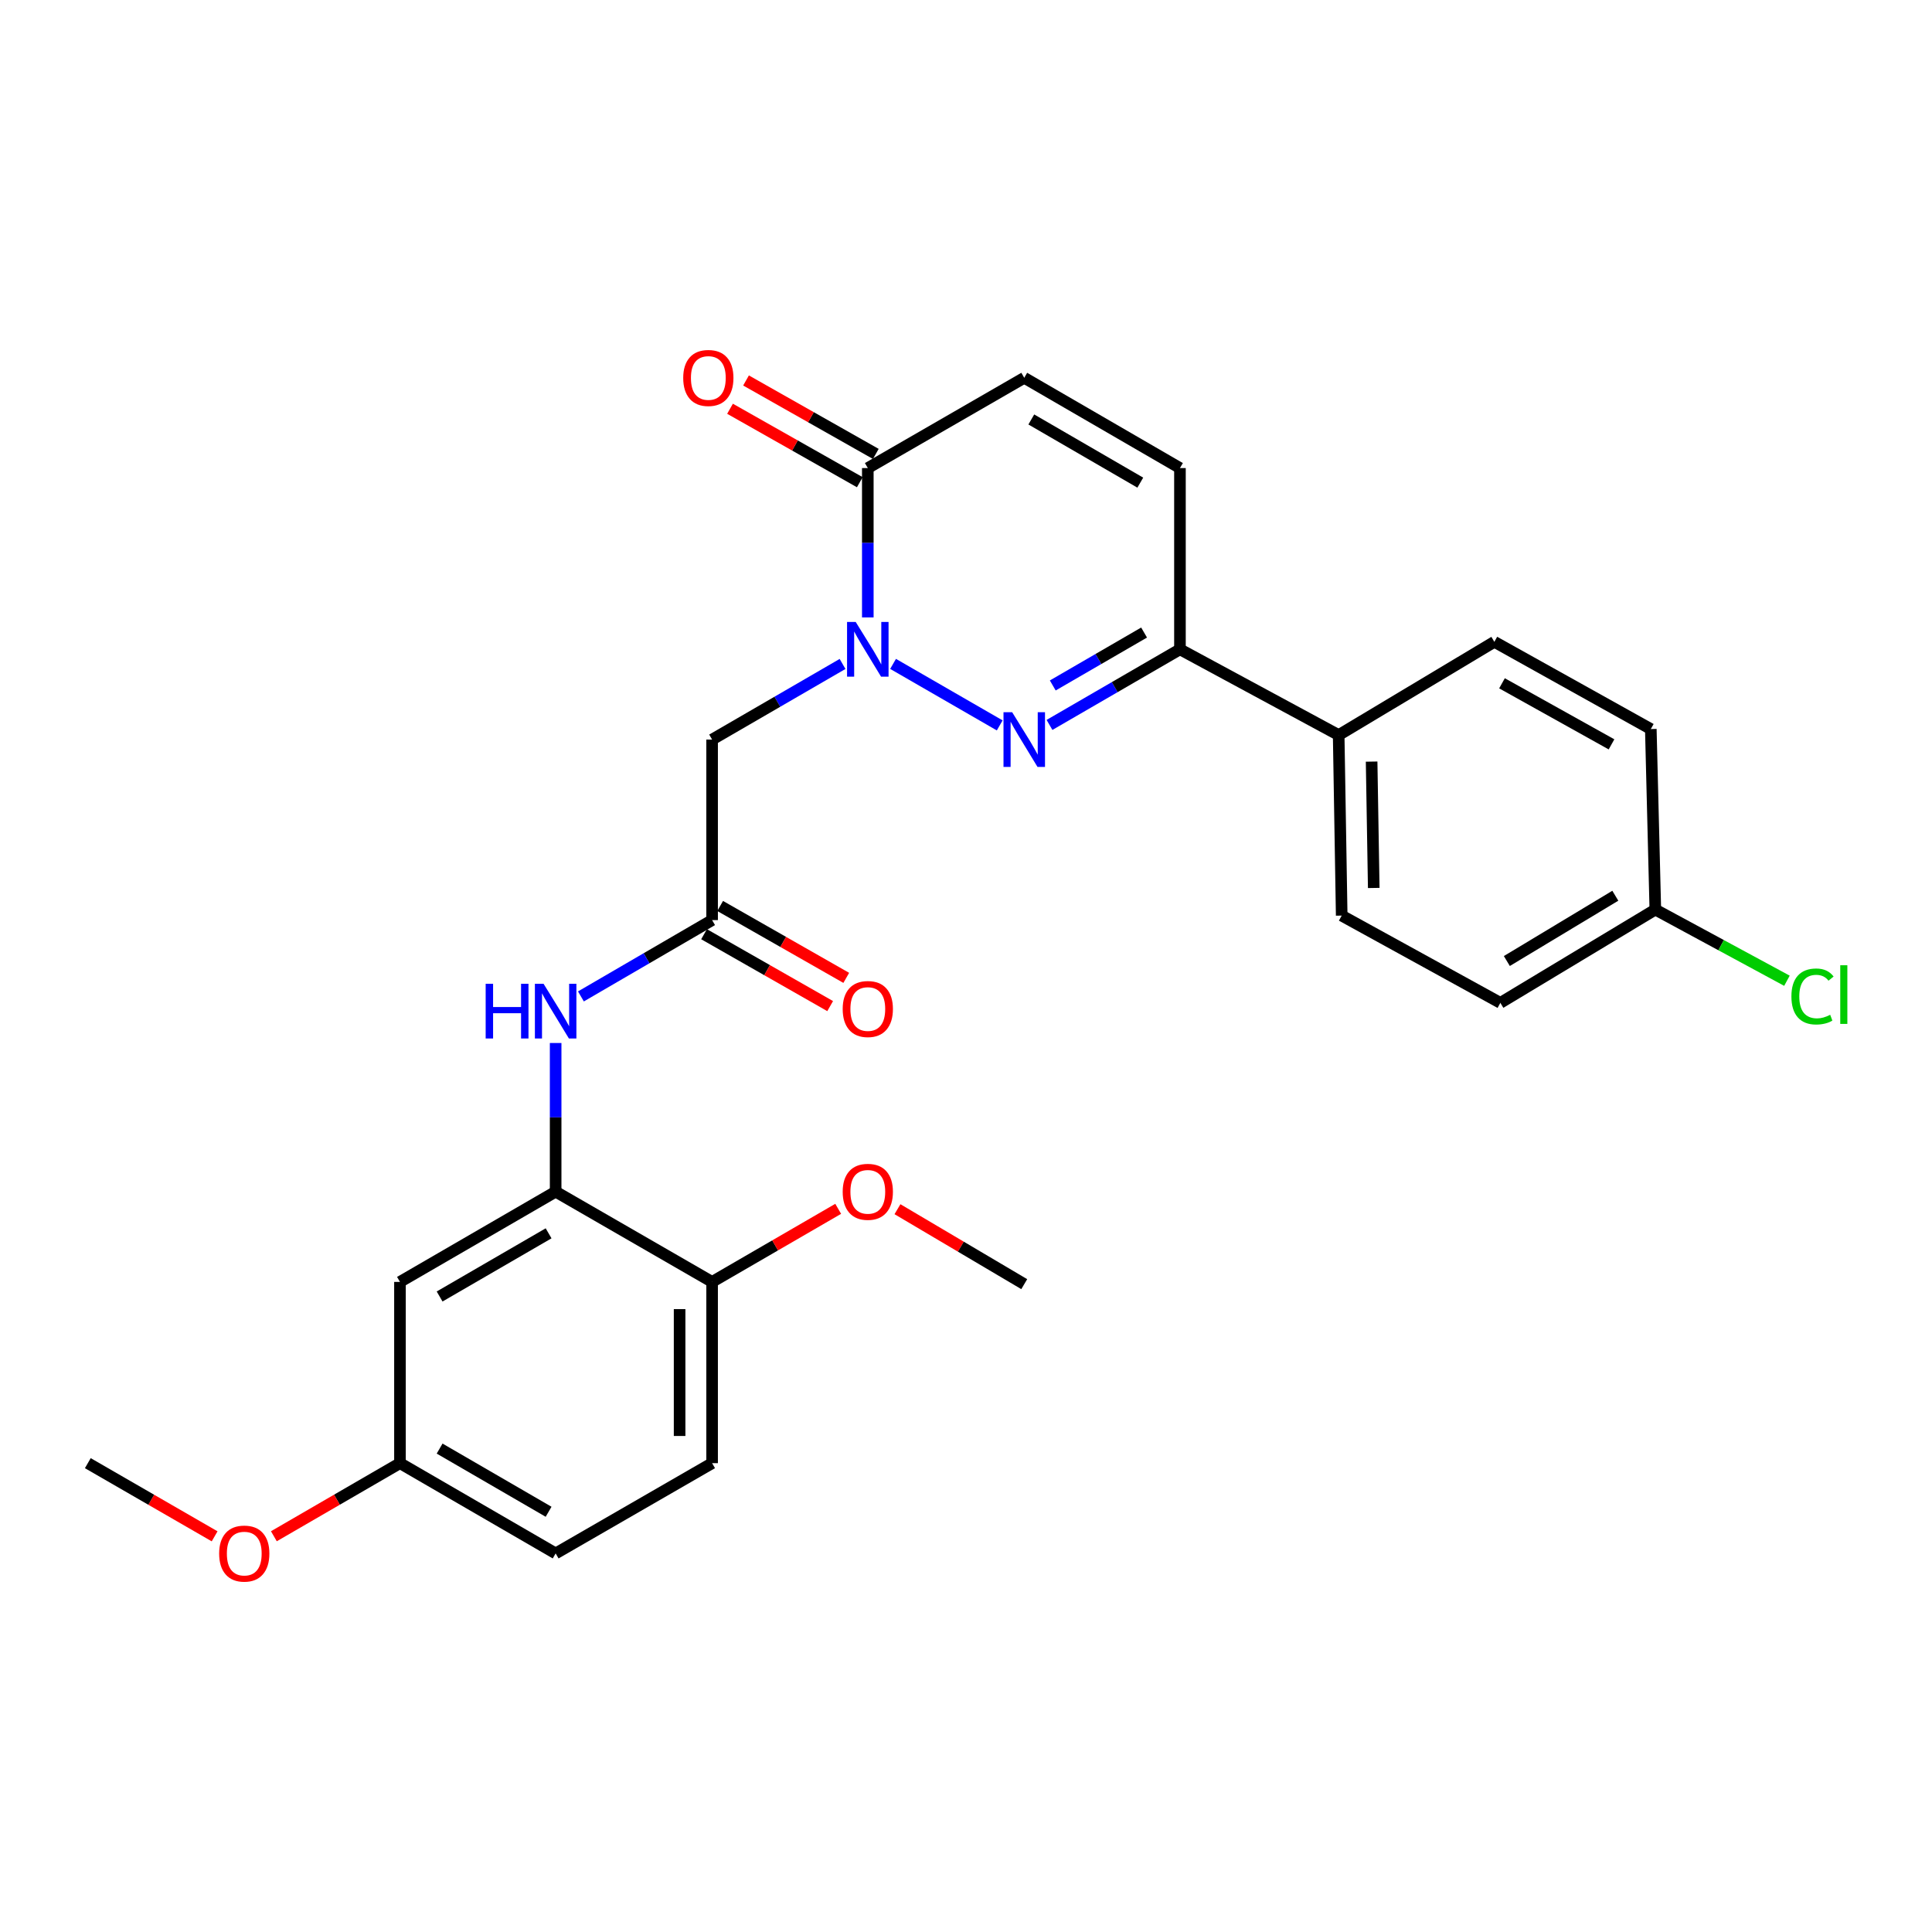 <?xml version='1.0' encoding='iso-8859-1'?>
<svg version='1.1' baseProfile='full'
              xmlns='http://www.w3.org/2000/svg'
                      xmlns:rdkit='http://www.rdkit.org/xml'
                      xmlns:xlink='http://www.w3.org/1999/xlink'
                  xml:space='preserve'
width='1000px' height='1000px' viewBox='0 0 1000 1000'>
<!-- END OF HEADER -->
<rect style='opacity:1.0;fill:#FFFFFF;stroke:none' width='1000' height='1000' x='0' y='0'> </rect>
<path class='bond-0' d='M 462.252,343.629 L 517.45,375.471' style='fill:none;fill-rule:evenodd;stroke:#0000FF;stroke-width:6px;stroke-linecap:butt;stroke-linejoin:miter;stroke-opacity:1' />
<path class='bond-1' d='M 449.175,319.58 L 449.175,280.925' style='fill:none;fill-rule:evenodd;stroke:#0000FF;stroke-width:6px;stroke-linecap:butt;stroke-linejoin:miter;stroke-opacity:1' />
<path class='bond-1' d='M 449.175,280.925 L 449.175,242.27' style='fill:none;fill-rule:evenodd;stroke:#000000;stroke-width:6px;stroke-linecap:butt;stroke-linejoin:miter;stroke-opacity:1' />
<path class='bond-2' d='M 436.107,343.66 L 402.346,363.229' style='fill:none;fill-rule:evenodd;stroke:#0000FF;stroke-width:6px;stroke-linecap:butt;stroke-linejoin:miter;stroke-opacity:1' />
<path class='bond-2' d='M 402.346,363.229 L 368.584,382.797' style='fill:none;fill-rule:evenodd;stroke:#000000;stroke-width:6px;stroke-linecap:butt;stroke-linejoin:miter;stroke-opacity:1' />
<path class='bond-3' d='M 543.218,375.222 L 576.979,355.654' style='fill:none;fill-rule:evenodd;stroke:#0000FF;stroke-width:6px;stroke-linecap:butt;stroke-linejoin:miter;stroke-opacity:1' />
<path class='bond-3' d='M 576.979,355.654 L 610.74,336.086' style='fill:none;fill-rule:evenodd;stroke:#000000;stroke-width:6px;stroke-linecap:butt;stroke-linejoin:miter;stroke-opacity:1' />
<path class='bond-3' d='M 544.91,354.797 L 568.543,341.099' style='fill:none;fill-rule:evenodd;stroke:#0000FF;stroke-width:6px;stroke-linecap:butt;stroke-linejoin:miter;stroke-opacity:1' />
<path class='bond-3' d='M 568.543,341.099 L 592.176,327.401' style='fill:none;fill-rule:evenodd;stroke:#000000;stroke-width:6px;stroke-linecap:butt;stroke-linejoin:miter;stroke-opacity:1' />
<path class='bond-6' d='M 449.175,242.27 L 530.149,195.549' style='fill:none;fill-rule:evenodd;stroke:#000000;stroke-width:6px;stroke-linecap:butt;stroke-linejoin:miter;stroke-opacity:1' />
<path class='bond-12' d='M 453.319,234.95 L 419.732,215.94' style='fill:none;fill-rule:evenodd;stroke:#000000;stroke-width:6px;stroke-linecap:butt;stroke-linejoin:miter;stroke-opacity:1' />
<path class='bond-12' d='M 419.732,215.94 L 386.146,196.929' style='fill:none;fill-rule:evenodd;stroke:#FF0000;stroke-width:6px;stroke-linecap:butt;stroke-linejoin:miter;stroke-opacity:1' />
<path class='bond-12' d='M 445.032,249.59 L 411.446,230.58' style='fill:none;fill-rule:evenodd;stroke:#000000;stroke-width:6px;stroke-linecap:butt;stroke-linejoin:miter;stroke-opacity:1' />
<path class='bond-12' d='M 411.446,230.58 L 377.859,211.57' style='fill:none;fill-rule:evenodd;stroke:#FF0000;stroke-width:6px;stroke-linecap:butt;stroke-linejoin:miter;stroke-opacity:1' />
<path class='bond-4' d='M 368.584,382.797 L 368.584,476.239' style='fill:none;fill-rule:evenodd;stroke:#000000;stroke-width:6px;stroke-linecap:butt;stroke-linejoin:miter;stroke-opacity:1' />
<path class='bond-10' d='M 610.74,336.086 L 692.892,380.47' style='fill:none;fill-rule:evenodd;stroke:#000000;stroke-width:6px;stroke-linecap:butt;stroke-linejoin:miter;stroke-opacity:1' />
<path class='bond-27' d='M 610.74,336.086 L 610.74,242.27' style='fill:none;fill-rule:evenodd;stroke:#000000;stroke-width:6px;stroke-linecap:butt;stroke-linejoin:miter;stroke-opacity:1' />
<path class='bond-8' d='M 368.584,476.239 L 334.634,495.994' style='fill:none;fill-rule:evenodd;stroke:#000000;stroke-width:6px;stroke-linecap:butt;stroke-linejoin:miter;stroke-opacity:1' />
<path class='bond-8' d='M 334.634,495.994 L 300.683,515.749' style='fill:none;fill-rule:evenodd;stroke:#0000FF;stroke-width:6px;stroke-linecap:butt;stroke-linejoin:miter;stroke-opacity:1' />
<path class='bond-13' d='M 364.419,483.546 L 397.054,502.152' style='fill:none;fill-rule:evenodd;stroke:#000000;stroke-width:6px;stroke-linecap:butt;stroke-linejoin:miter;stroke-opacity:1' />
<path class='bond-13' d='M 397.054,502.152 L 429.69,520.758' style='fill:none;fill-rule:evenodd;stroke:#FF0000;stroke-width:6px;stroke-linecap:butt;stroke-linejoin:miter;stroke-opacity:1' />
<path class='bond-13' d='M 372.75,468.931 L 405.386,487.537' style='fill:none;fill-rule:evenodd;stroke:#000000;stroke-width:6px;stroke-linecap:butt;stroke-linejoin:miter;stroke-opacity:1' />
<path class='bond-13' d='M 405.386,487.537 L 438.022,506.143' style='fill:none;fill-rule:evenodd;stroke:#FF0000;stroke-width:6px;stroke-linecap:butt;stroke-linejoin:miter;stroke-opacity:1' />
<path class='bond-5' d='M 287.601,616.803 L 287.601,578.33' style='fill:none;fill-rule:evenodd;stroke:#000000;stroke-width:6px;stroke-linecap:butt;stroke-linejoin:miter;stroke-opacity:1' />
<path class='bond-5' d='M 287.601,578.33 L 287.601,539.857' style='fill:none;fill-rule:evenodd;stroke:#0000FF;stroke-width:6px;stroke-linecap:butt;stroke-linejoin:miter;stroke-opacity:1' />
<path class='bond-9' d='M 287.601,616.803 L 207.02,663.515' style='fill:none;fill-rule:evenodd;stroke:#000000;stroke-width:6px;stroke-linecap:butt;stroke-linejoin:miter;stroke-opacity:1' />
<path class='bond-9' d='M 283.951,638.364 L 227.544,671.062' style='fill:none;fill-rule:evenodd;stroke:#000000;stroke-width:6px;stroke-linecap:butt;stroke-linejoin:miter;stroke-opacity:1' />
<path class='bond-11' d='M 287.601,616.803 L 368.584,663.515' style='fill:none;fill-rule:evenodd;stroke:#000000;stroke-width:6px;stroke-linecap:butt;stroke-linejoin:miter;stroke-opacity:1' />
<path class='bond-7' d='M 530.149,195.549 L 610.74,242.27' style='fill:none;fill-rule:evenodd;stroke:#000000;stroke-width:6px;stroke-linecap:butt;stroke-linejoin:miter;stroke-opacity:1' />
<path class='bond-7' d='M 533.801,217.111 L 590.214,249.816' style='fill:none;fill-rule:evenodd;stroke:#000000;stroke-width:6px;stroke-linecap:butt;stroke-linejoin:miter;stroke-opacity:1' />
<path class='bond-17' d='M 207.02,663.515 L 207.02,757.33' style='fill:none;fill-rule:evenodd;stroke:#000000;stroke-width:6px;stroke-linecap:butt;stroke-linejoin:miter;stroke-opacity:1' />
<path class='bond-14' d='M 692.892,380.47 L 694.462,473.912' style='fill:none;fill-rule:evenodd;stroke:#000000;stroke-width:6px;stroke-linecap:butt;stroke-linejoin:miter;stroke-opacity:1' />
<path class='bond-14' d='M 709.948,394.203 L 711.047,459.613' style='fill:none;fill-rule:evenodd;stroke:#000000;stroke-width:6px;stroke-linecap:butt;stroke-linejoin:miter;stroke-opacity:1' />
<path class='bond-15' d='M 692.892,380.47 L 773.474,332.207' style='fill:none;fill-rule:evenodd;stroke:#000000;stroke-width:6px;stroke-linecap:butt;stroke-linejoin:miter;stroke-opacity:1' />
<path class='bond-16' d='M 368.584,663.515 L 368.584,757.33' style='fill:none;fill-rule:evenodd;stroke:#000000;stroke-width:6px;stroke-linecap:butt;stroke-linejoin:miter;stroke-opacity:1' />
<path class='bond-16' d='M 351.762,677.587 L 351.762,743.258' style='fill:none;fill-rule:evenodd;stroke:#000000;stroke-width:6px;stroke-linecap:butt;stroke-linejoin:miter;stroke-opacity:1' />
<path class='bond-23' d='M 368.584,663.515 L 401.216,644.601' style='fill:none;fill-rule:evenodd;stroke:#000000;stroke-width:6px;stroke-linecap:butt;stroke-linejoin:miter;stroke-opacity:1' />
<path class='bond-23' d='M 401.216,644.601 L 433.847,625.688' style='fill:none;fill-rule:evenodd;stroke:#FF0000;stroke-width:6px;stroke-linecap:butt;stroke-linejoin:miter;stroke-opacity:1' />
<path class='bond-20' d='M 694.462,473.912 L 776.586,519.081' style='fill:none;fill-rule:evenodd;stroke:#000000;stroke-width:6px;stroke-linecap:butt;stroke-linejoin:miter;stroke-opacity:1' />
<path class='bond-21' d='M 773.474,332.207 L 854.457,377.358' style='fill:none;fill-rule:evenodd;stroke:#000000;stroke-width:6px;stroke-linecap:butt;stroke-linejoin:miter;stroke-opacity:1' />
<path class='bond-21' d='M 777.429,353.673 L 834.117,385.279' style='fill:none;fill-rule:evenodd;stroke:#000000;stroke-width:6px;stroke-linecap:butt;stroke-linejoin:miter;stroke-opacity:1' />
<path class='bond-19' d='M 368.584,757.33 L 287.601,804.051' style='fill:none;fill-rule:evenodd;stroke:#000000;stroke-width:6px;stroke-linecap:butt;stroke-linejoin:miter;stroke-opacity:1' />
<path class='bond-24' d='M 207.02,757.33 L 174.388,776.247' style='fill:none;fill-rule:evenodd;stroke:#000000;stroke-width:6px;stroke-linecap:butt;stroke-linejoin:miter;stroke-opacity:1' />
<path class='bond-24' d='M 174.388,776.247 L 141.757,795.164' style='fill:none;fill-rule:evenodd;stroke:#FF0000;stroke-width:6px;stroke-linecap:butt;stroke-linejoin:miter;stroke-opacity:1' />
<path class='bond-29' d='M 207.02,757.33 L 287.601,804.051' style='fill:none;fill-rule:evenodd;stroke:#000000;stroke-width:6px;stroke-linecap:butt;stroke-linejoin:miter;stroke-opacity:1' />
<path class='bond-29' d='M 227.545,749.785 L 283.952,782.489' style='fill:none;fill-rule:evenodd;stroke:#000000;stroke-width:6px;stroke-linecap:butt;stroke-linejoin:miter;stroke-opacity:1' />
<path class='bond-18' d='M 856.793,470.799 L 854.457,377.358' style='fill:none;fill-rule:evenodd;stroke:#000000;stroke-width:6px;stroke-linecap:butt;stroke-linejoin:miter;stroke-opacity:1' />
<path class='bond-22' d='M 856.793,470.799 L 890.856,489.218' style='fill:none;fill-rule:evenodd;stroke:#000000;stroke-width:6px;stroke-linecap:butt;stroke-linejoin:miter;stroke-opacity:1' />
<path class='bond-22' d='M 890.856,489.218 L 924.918,507.636' style='fill:none;fill-rule:evenodd;stroke:#00CC00;stroke-width:6px;stroke-linecap:butt;stroke-linejoin:miter;stroke-opacity:1' />
<path class='bond-28' d='M 856.793,470.799 L 776.586,519.081' style='fill:none;fill-rule:evenodd;stroke:#000000;stroke-width:6px;stroke-linecap:butt;stroke-linejoin:miter;stroke-opacity:1' />
<path class='bond-28' d='M 836.086,463.629 L 779.941,497.426' style='fill:none;fill-rule:evenodd;stroke:#000000;stroke-width:6px;stroke-linecap:butt;stroke-linejoin:miter;stroke-opacity:1' />
<path class='bond-25' d='M 464.527,625.879 L 497.338,645.276' style='fill:none;fill-rule:evenodd;stroke:#FF0000;stroke-width:6px;stroke-linecap:butt;stroke-linejoin:miter;stroke-opacity:1' />
<path class='bond-25' d='M 497.338,645.276 L 530.149,664.674' style='fill:none;fill-rule:evenodd;stroke:#000000;stroke-width:6px;stroke-linecap:butt;stroke-linejoin:miter;stroke-opacity:1' />
<path class='bond-26' d='M 111.091,795.202 L 78.273,776.266' style='fill:none;fill-rule:evenodd;stroke:#FF0000;stroke-width:6px;stroke-linecap:butt;stroke-linejoin:miter;stroke-opacity:1' />
<path class='bond-26' d='M 78.273,776.266 L 45.455,757.33' style='fill:none;fill-rule:evenodd;stroke:#000000;stroke-width:6px;stroke-linecap:butt;stroke-linejoin:miter;stroke-opacity:1' />
<path  class='atom-0' d='M 442.915 321.926
L 452.195 336.926
Q 453.115 338.406, 454.595 341.086
Q 456.075 343.766, 456.155 343.926
L 456.155 321.926
L 459.915 321.926
L 459.915 350.246
L 456.035 350.246
L 446.075 333.846
Q 444.915 331.926, 443.675 329.726
Q 442.475 327.526, 442.115 326.846
L 442.115 350.246
L 438.435 350.246
L 438.435 321.926
L 442.915 321.926
' fill='#0000FF'/>
<path  class='atom-1' d='M 523.889 368.637
L 533.169 383.637
Q 534.089 385.117, 535.569 387.797
Q 537.049 390.477, 537.129 390.637
L 537.129 368.637
L 540.889 368.637
L 540.889 396.957
L 537.009 396.957
L 527.049 380.557
Q 525.889 378.637, 524.649 376.437
Q 523.449 374.237, 523.089 373.557
L 523.089 396.957
L 519.409 396.957
L 519.409 368.637
L 523.889 368.637
' fill='#0000FF'/>
<path  class='atom-9' d='M 251.381 509.201
L 255.221 509.201
L 255.221 521.241
L 269.701 521.241
L 269.701 509.201
L 273.541 509.201
L 273.541 537.521
L 269.701 537.521
L 269.701 524.441
L 255.221 524.441
L 255.221 537.521
L 251.381 537.521
L 251.381 509.201
' fill='#0000FF'/>
<path  class='atom-9' d='M 281.341 509.201
L 290.621 524.201
Q 291.541 525.681, 293.021 528.361
Q 294.501 531.041, 294.581 531.201
L 294.581 509.201
L 298.341 509.201
L 298.341 537.521
L 294.461 537.521
L 284.501 521.121
Q 283.341 519.201, 282.101 517.001
Q 280.901 514.801, 280.541 514.121
L 280.541 537.521
L 276.861 537.521
L 276.861 509.201
L 281.341 509.201
' fill='#0000FF'/>
<path  class='atom-13' d='M 353.631 195.629
Q 353.631 188.829, 356.991 185.029
Q 360.351 181.229, 366.631 181.229
Q 372.911 181.229, 376.271 185.029
Q 379.631 188.829, 379.631 195.629
Q 379.631 202.509, 376.231 206.429
Q 372.831 210.309, 366.631 210.309
Q 360.391 210.309, 356.991 206.429
Q 353.631 202.549, 353.631 195.629
M 366.631 207.109
Q 370.951 207.109, 373.271 204.229
Q 375.631 201.309, 375.631 195.629
Q 375.631 190.069, 373.271 187.269
Q 370.951 184.429, 366.631 184.429
Q 362.311 184.429, 359.951 187.229
Q 357.631 190.029, 357.631 195.629
Q 357.631 201.349, 359.951 204.229
Q 362.311 207.109, 366.631 207.109
' fill='#FF0000'/>
<path  class='atom-14' d='M 436.175 522.264
Q 436.175 515.464, 439.535 511.664
Q 442.895 507.864, 449.175 507.864
Q 455.455 507.864, 458.815 511.664
Q 462.175 515.464, 462.175 522.264
Q 462.175 529.144, 458.775 533.064
Q 455.375 536.944, 449.175 536.944
Q 442.935 536.944, 439.535 533.064
Q 436.175 529.184, 436.175 522.264
M 449.175 533.744
Q 453.495 533.744, 455.815 530.864
Q 458.175 527.944, 458.175 522.264
Q 458.175 516.704, 455.815 513.904
Q 453.495 511.064, 449.175 511.064
Q 444.855 511.064, 442.495 513.864
Q 440.175 516.664, 440.175 522.264
Q 440.175 527.984, 442.495 530.864
Q 444.855 533.744, 449.175 533.744
' fill='#FF0000'/>
<path  class='atom-23' d='M 927.231 515.771
Q 927.231 508.731, 930.511 505.051
Q 933.831 501.331, 940.111 501.331
Q 945.951 501.331, 949.071 505.451
L 946.431 507.611
Q 944.151 504.611, 940.111 504.611
Q 935.831 504.611, 933.551 507.491
Q 931.311 510.331, 931.311 515.771
Q 931.311 521.371, 933.631 524.251
Q 935.991 527.131, 940.551 527.131
Q 943.671 527.131, 947.311 525.251
L 948.431 528.251
Q 946.951 529.211, 944.711 529.771
Q 942.471 530.331, 939.991 530.331
Q 933.831 530.331, 930.511 526.571
Q 927.231 522.811, 927.231 515.771
' fill='#00CC00'/>
<path  class='atom-23' d='M 952.511 499.611
L 956.191 499.611
L 956.191 529.971
L 952.511 529.971
L 952.511 499.611
' fill='#00CC00'/>
<path  class='atom-24' d='M 436.175 616.883
Q 436.175 610.083, 439.535 606.283
Q 442.895 602.483, 449.175 602.483
Q 455.455 602.483, 458.815 606.283
Q 462.175 610.083, 462.175 616.883
Q 462.175 623.763, 458.775 627.683
Q 455.375 631.563, 449.175 631.563
Q 442.935 631.563, 439.535 627.683
Q 436.175 623.803, 436.175 616.883
M 449.175 628.363
Q 453.495 628.363, 455.815 625.483
Q 458.175 622.563, 458.175 616.883
Q 458.175 611.323, 455.815 608.523
Q 453.495 605.683, 449.175 605.683
Q 444.855 605.683, 442.495 608.483
Q 440.175 611.283, 440.175 616.883
Q 440.175 622.603, 442.495 625.483
Q 444.855 628.363, 449.175 628.363
' fill='#FF0000'/>
<path  class='atom-25' d='M 113.429 804.131
Q 113.429 797.331, 116.789 793.531
Q 120.149 789.731, 126.429 789.731
Q 132.709 789.731, 136.069 793.531
Q 139.429 797.331, 139.429 804.131
Q 139.429 811.011, 136.029 814.931
Q 132.629 818.811, 126.429 818.811
Q 120.189 818.811, 116.789 814.931
Q 113.429 811.051, 113.429 804.131
M 126.429 815.611
Q 130.749 815.611, 133.069 812.731
Q 135.429 809.811, 135.429 804.131
Q 135.429 798.571, 133.069 795.771
Q 130.749 792.931, 126.429 792.931
Q 122.109 792.931, 119.749 795.731
Q 117.429 798.531, 117.429 804.131
Q 117.429 809.851, 119.749 812.731
Q 122.109 815.611, 126.429 815.611
' fill='#FF0000'/>
</svg>
